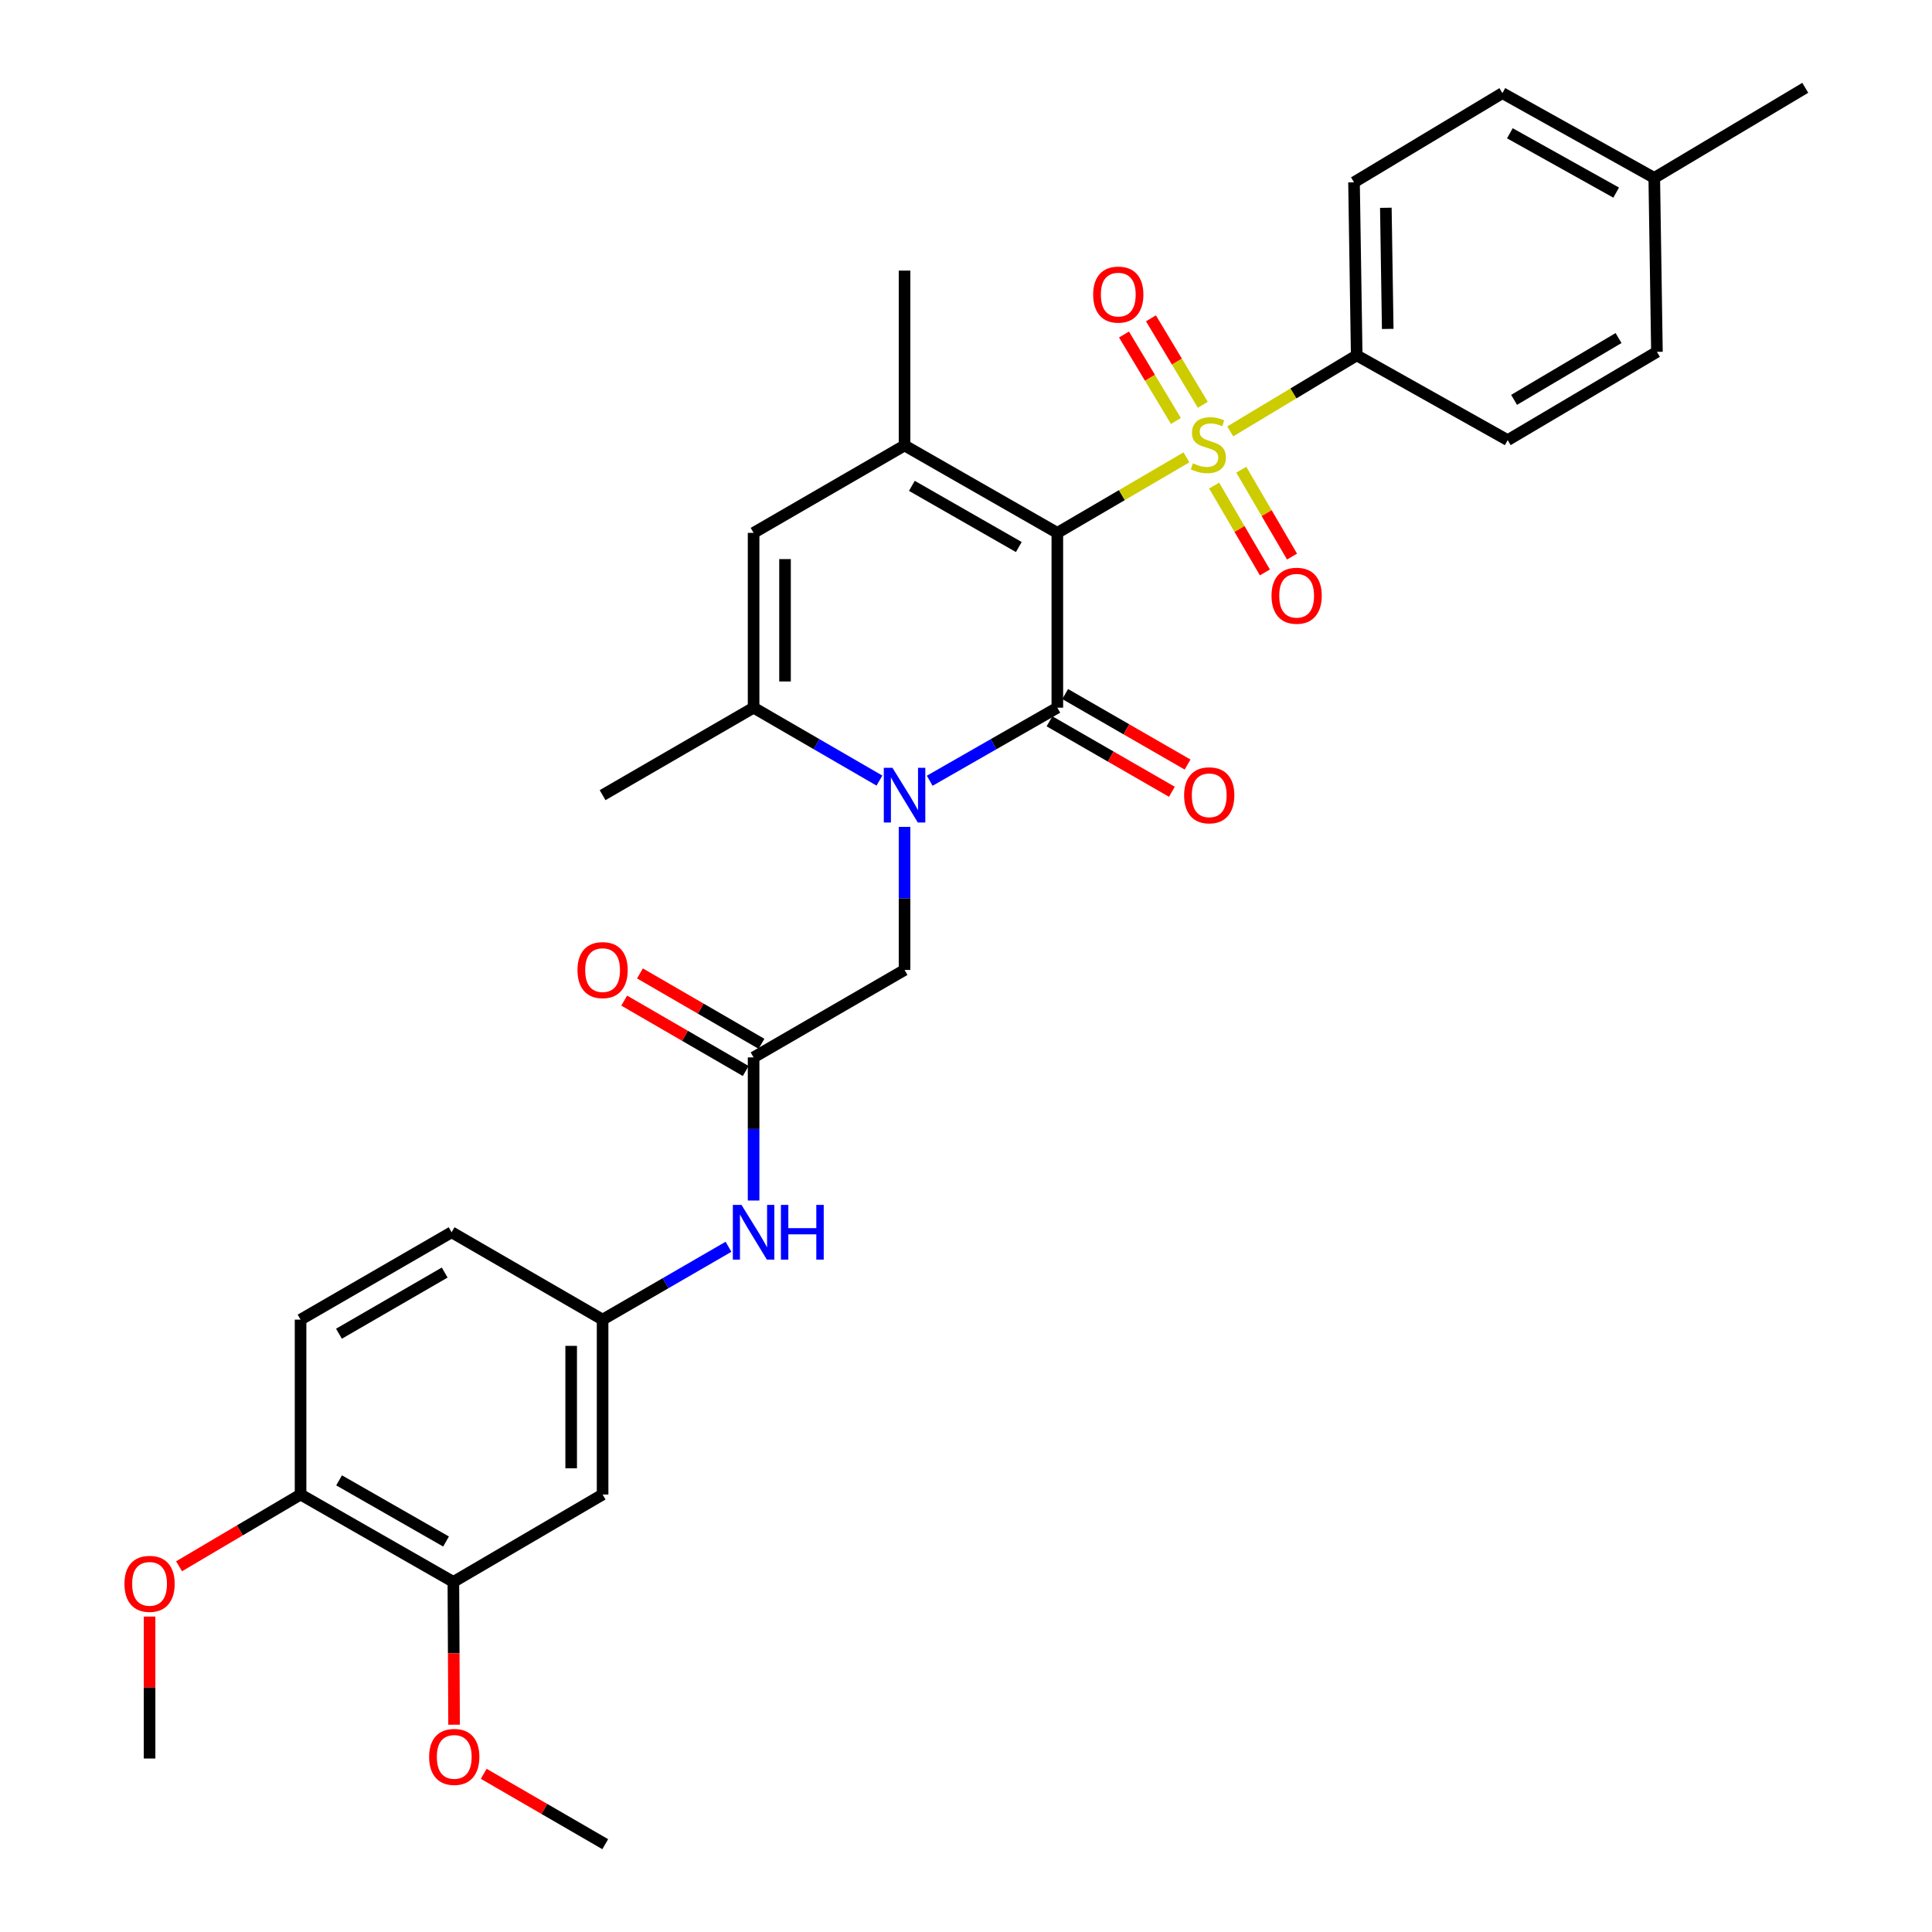 <?xml version='1.0' encoding='iso-8859-1'?>
<svg version='1.1' baseProfile='full'
              xmlns='http://www.w3.org/2000/svg'
                      xmlns:rdkit='http://www.rdkit.org/xml'
                      xmlns:xlink='http://www.w3.org/1999/xlink'
                  xml:space='preserve'
width='1000px' height='1000px' viewBox='0 0 1000 1000'>
<!-- END OF HEADER -->
<rect style='opacity:1.0;fill:#FFFFFF;stroke:none' width='1000' height='1000' x='0' y='0'> </rect>
<path class='bond-0' d='M 547.275,275.813 L 580.687,256.27' style='fill:none;fill-rule:evenodd;stroke:#000000;stroke-width:6px;stroke-linecap:butt;stroke-linejoin:miter;stroke-opacity:1' />
<path class='bond-0' d='M 580.687,256.27 L 614.1,236.727' style='fill:none;fill-rule:evenodd;stroke:#CCCC00;stroke-width:6px;stroke-linecap:butt;stroke-linejoin:miter;stroke-opacity:1' />
<path class='bond-1' d='M 547.275,275.813 L 547.275,366.297' style='fill:none;fill-rule:evenodd;stroke:#000000;stroke-width:6px;stroke-linecap:butt;stroke-linejoin:miter;stroke-opacity:1' />
<path class='bond-3' d='M 547.275,275.813 L 468.194,230.571' style='fill:none;fill-rule:evenodd;stroke:#000000;stroke-width:6px;stroke-linecap:butt;stroke-linejoin:miter;stroke-opacity:1' />
<path class='bond-3' d='M 527.336,283.144 L 471.979,251.475' style='fill:none;fill-rule:evenodd;stroke:#000000;stroke-width:6px;stroke-linecap:butt;stroke-linejoin:miter;stroke-opacity:1' />
<path class='bond-7' d='M 636.763,223.288 L 669.497,203.612' style='fill:none;fill-rule:evenodd;stroke:#CCCC00;stroke-width:6px;stroke-linecap:butt;stroke-linejoin:miter;stroke-opacity:1' />
<path class='bond-7' d='M 669.497,203.612 L 702.23,183.937' style='fill:none;fill-rule:evenodd;stroke:#000000;stroke-width:6px;stroke-linecap:butt;stroke-linejoin:miter;stroke-opacity:1' />
<path class='bond-9' d='M 628.443,251.339 L 641.578,273.813' style='fill:none;fill-rule:evenodd;stroke:#CCCC00;stroke-width:6px;stroke-linecap:butt;stroke-linejoin:miter;stroke-opacity:1' />
<path class='bond-9' d='M 641.578,273.813 L 654.714,296.286' style='fill:none;fill-rule:evenodd;stroke:#FF0000;stroke-width:6px;stroke-linecap:butt;stroke-linejoin:miter;stroke-opacity:1' />
<path class='bond-9' d='M 642.485,243.132 L 655.62,265.605' style='fill:none;fill-rule:evenodd;stroke:#CCCC00;stroke-width:6px;stroke-linecap:butt;stroke-linejoin:miter;stroke-opacity:1' />
<path class='bond-9' d='M 655.62,265.605 L 668.756,288.079' style='fill:none;fill-rule:evenodd;stroke:#FF0000;stroke-width:6px;stroke-linecap:butt;stroke-linejoin:miter;stroke-opacity:1' />
<path class='bond-10' d='M 622.583,209.522 L 609.153,187.143' style='fill:none;fill-rule:evenodd;stroke:#CCCC00;stroke-width:6px;stroke-linecap:butt;stroke-linejoin:miter;stroke-opacity:1' />
<path class='bond-10' d='M 609.153,187.143 L 595.723,164.765' style='fill:none;fill-rule:evenodd;stroke:#FF0000;stroke-width:6px;stroke-linecap:butt;stroke-linejoin:miter;stroke-opacity:1' />
<path class='bond-10' d='M 608.637,217.891 L 595.207,195.513' style='fill:none;fill-rule:evenodd;stroke:#CCCC00;stroke-width:6px;stroke-linecap:butt;stroke-linejoin:miter;stroke-opacity:1' />
<path class='bond-10' d='M 595.207,195.513 L 581.777,173.134' style='fill:none;fill-rule:evenodd;stroke:#FF0000;stroke-width:6px;stroke-linecap:butt;stroke-linejoin:miter;stroke-opacity:1' />
<path class='bond-2' d='M 547.275,366.297 L 514.243,385.206' style='fill:none;fill-rule:evenodd;stroke:#000000;stroke-width:6px;stroke-linecap:butt;stroke-linejoin:miter;stroke-opacity:1' />
<path class='bond-2' d='M 514.243,385.206 L 481.212,404.115' style='fill:none;fill-rule:evenodd;stroke:#0000FF;stroke-width:6px;stroke-linecap:butt;stroke-linejoin:miter;stroke-opacity:1' />
<path class='bond-11' d='M 543.217,373.345 L 574.893,391.584' style='fill:none;fill-rule:evenodd;stroke:#000000;stroke-width:6px;stroke-linecap:butt;stroke-linejoin:miter;stroke-opacity:1' />
<path class='bond-11' d='M 574.893,391.584 L 606.569,409.823' style='fill:none;fill-rule:evenodd;stroke:#FF0000;stroke-width:6px;stroke-linecap:butt;stroke-linejoin:miter;stroke-opacity:1' />
<path class='bond-11' d='M 551.333,359.25 L 583.009,377.489' style='fill:none;fill-rule:evenodd;stroke:#000000;stroke-width:6px;stroke-linecap:butt;stroke-linejoin:miter;stroke-opacity:1' />
<path class='bond-11' d='M 583.009,377.489 L 614.685,395.728' style='fill:none;fill-rule:evenodd;stroke:#FF0000;stroke-width:6px;stroke-linecap:butt;stroke-linejoin:miter;stroke-opacity:1' />
<path class='bond-8' d='M 468.194,427.989 L 468.194,465.015' style='fill:none;fill-rule:evenodd;stroke:#0000FF;stroke-width:6px;stroke-linecap:butt;stroke-linejoin:miter;stroke-opacity:1' />
<path class='bond-8' d='M 468.194,465.015 L 468.194,502.042' style='fill:none;fill-rule:evenodd;stroke:#000000;stroke-width:6px;stroke-linecap:butt;stroke-linejoin:miter;stroke-opacity:1' />
<path class='bond-32' d='M 455.196,404.036 L 422.629,385.167' style='fill:none;fill-rule:evenodd;stroke:#0000FF;stroke-width:6px;stroke-linecap:butt;stroke-linejoin:miter;stroke-opacity:1' />
<path class='bond-32' d='M 422.629,385.167 L 390.061,366.297' style='fill:none;fill-rule:evenodd;stroke:#000000;stroke-width:6px;stroke-linecap:butt;stroke-linejoin:miter;stroke-opacity:1' />
<path class='bond-5' d='M 468.194,230.571 L 390.061,275.813' style='fill:none;fill-rule:evenodd;stroke:#000000;stroke-width:6px;stroke-linecap:butt;stroke-linejoin:miter;stroke-opacity:1' />
<path class='bond-22' d='M 468.194,230.571 L 468.194,140.059' style='fill:none;fill-rule:evenodd;stroke:#000000;stroke-width:6px;stroke-linecap:butt;stroke-linejoin:miter;stroke-opacity:1' />
<path class='bond-4' d='M 390.061,366.297 L 390.061,275.813' style='fill:none;fill-rule:evenodd;stroke:#000000;stroke-width:6px;stroke-linecap:butt;stroke-linejoin:miter;stroke-opacity:1' />
<path class='bond-4' d='M 406.326,352.725 L 406.326,289.386' style='fill:none;fill-rule:evenodd;stroke:#000000;stroke-width:6px;stroke-linecap:butt;stroke-linejoin:miter;stroke-opacity:1' />
<path class='bond-27' d='M 390.061,366.297 L 311.902,411.567' style='fill:none;fill-rule:evenodd;stroke:#000000;stroke-width:6px;stroke-linecap:butt;stroke-linejoin:miter;stroke-opacity:1' />
<path class='bond-6' d='M 390.061,547.311 L 468.194,502.042' style='fill:none;fill-rule:evenodd;stroke:#000000;stroke-width:6px;stroke-linecap:butt;stroke-linejoin:miter;stroke-opacity:1' />
<path class='bond-14' d='M 390.061,547.311 L 390.061,584.351' style='fill:none;fill-rule:evenodd;stroke:#000000;stroke-width:6px;stroke-linecap:butt;stroke-linejoin:miter;stroke-opacity:1' />
<path class='bond-14' d='M 390.061,584.351 L 390.061,621.391' style='fill:none;fill-rule:evenodd;stroke:#0000FF;stroke-width:6px;stroke-linecap:butt;stroke-linejoin:miter;stroke-opacity:1' />
<path class='bond-17' d='M 394.137,540.274 L 362.686,522.058' style='fill:none;fill-rule:evenodd;stroke:#000000;stroke-width:6px;stroke-linecap:butt;stroke-linejoin:miter;stroke-opacity:1' />
<path class='bond-17' d='M 362.686,522.058 L 331.236,503.842' style='fill:none;fill-rule:evenodd;stroke:#FF0000;stroke-width:6px;stroke-linecap:butt;stroke-linejoin:miter;stroke-opacity:1' />
<path class='bond-17' d='M 385.985,554.348 L 354.535,536.132' style='fill:none;fill-rule:evenodd;stroke:#000000;stroke-width:6px;stroke-linecap:butt;stroke-linejoin:miter;stroke-opacity:1' />
<path class='bond-17' d='M 354.535,536.132 L 323.084,517.917' style='fill:none;fill-rule:evenodd;stroke:#FF0000;stroke-width:6px;stroke-linecap:butt;stroke-linejoin:miter;stroke-opacity:1' />
<path class='bond-18' d='M 702.23,183.937 L 700.838,94.365' style='fill:none;fill-rule:evenodd;stroke:#000000;stroke-width:6px;stroke-linecap:butt;stroke-linejoin:miter;stroke-opacity:1' />
<path class='bond-18' d='M 718.283,170.249 L 717.309,107.548' style='fill:none;fill-rule:evenodd;stroke:#000000;stroke-width:6px;stroke-linecap:butt;stroke-linejoin:miter;stroke-opacity:1' />
<path class='bond-19' d='M 702.23,183.937 L 780.38,227.815' style='fill:none;fill-rule:evenodd;stroke:#000000;stroke-width:6px;stroke-linecap:butt;stroke-linejoin:miter;stroke-opacity:1' />
<path class='bond-12' d='M 311.902,773.559 L 311.902,683.038' style='fill:none;fill-rule:evenodd;stroke:#000000;stroke-width:6px;stroke-linecap:butt;stroke-linejoin:miter;stroke-opacity:1' />
<path class='bond-12' d='M 295.637,759.98 L 295.637,696.616' style='fill:none;fill-rule:evenodd;stroke:#000000;stroke-width:6px;stroke-linecap:butt;stroke-linejoin:miter;stroke-opacity:1' />
<path class='bond-13' d='M 311.902,773.559 L 234.664,818.792' style='fill:none;fill-rule:evenodd;stroke:#000000;stroke-width:6px;stroke-linecap:butt;stroke-linejoin:miter;stroke-opacity:1' />
<path class='bond-23' d='M 234.664,818.792 L 234.848,855.747' style='fill:none;fill-rule:evenodd;stroke:#000000;stroke-width:6px;stroke-linecap:butt;stroke-linejoin:miter;stroke-opacity:1' />
<path class='bond-23' d='M 234.848,855.747 L 235.033,892.703' style='fill:none;fill-rule:evenodd;stroke:#FF0000;stroke-width:6px;stroke-linecap:butt;stroke-linejoin:miter;stroke-opacity:1' />
<path class='bond-34' d='M 234.664,818.792 L 155.573,773.559' style='fill:none;fill-rule:evenodd;stroke:#000000;stroke-width:6px;stroke-linecap:butt;stroke-linejoin:miter;stroke-opacity:1' />
<path class='bond-34' d='M 230.875,797.888 L 175.512,766.225' style='fill:none;fill-rule:evenodd;stroke:#000000;stroke-width:6px;stroke-linecap:butt;stroke-linejoin:miter;stroke-opacity:1' />
<path class='bond-15' d='M 377.064,645.334 L 344.483,664.186' style='fill:none;fill-rule:evenodd;stroke:#0000FF;stroke-width:6px;stroke-linecap:butt;stroke-linejoin:miter;stroke-opacity:1' />
<path class='bond-15' d='M 344.483,664.186 L 311.902,683.038' style='fill:none;fill-rule:evenodd;stroke:#000000;stroke-width:6px;stroke-linecap:butt;stroke-linejoin:miter;stroke-opacity:1' />
<path class='bond-21' d='M 311.902,683.038 L 233.751,637.814' style='fill:none;fill-rule:evenodd;stroke:#000000;stroke-width:6px;stroke-linecap:butt;stroke-linejoin:miter;stroke-opacity:1' />
<path class='bond-16' d='M 155.573,773.559 L 155.573,683.038' style='fill:none;fill-rule:evenodd;stroke:#000000;stroke-width:6px;stroke-linecap:butt;stroke-linejoin:miter;stroke-opacity:1' />
<path class='bond-28' d='M 155.573,773.559 L 124.128,792.128' style='fill:none;fill-rule:evenodd;stroke:#000000;stroke-width:6px;stroke-linecap:butt;stroke-linejoin:miter;stroke-opacity:1' />
<path class='bond-28' d='M 124.128,792.128 L 92.683,810.697' style='fill:none;fill-rule:evenodd;stroke:#FF0000;stroke-width:6px;stroke-linecap:butt;stroke-linejoin:miter;stroke-opacity:1' />
<path class='bond-24' d='M 700.838,94.365 L 777.642,48.201' style='fill:none;fill-rule:evenodd;stroke:#000000;stroke-width:6px;stroke-linecap:butt;stroke-linejoin:miter;stroke-opacity:1' />
<path class='bond-25' d='M 780.38,227.815 L 857.627,182.121' style='fill:none;fill-rule:evenodd;stroke:#000000;stroke-width:6px;stroke-linecap:butt;stroke-linejoin:miter;stroke-opacity:1' />
<path class='bond-25' d='M 783.687,206.962 L 837.76,174.976' style='fill:none;fill-rule:evenodd;stroke:#000000;stroke-width:6px;stroke-linecap:butt;stroke-linejoin:miter;stroke-opacity:1' />
<path class='bond-20' d='M 155.573,683.038 L 233.751,637.814' style='fill:none;fill-rule:evenodd;stroke:#000000;stroke-width:6px;stroke-linecap:butt;stroke-linejoin:miter;stroke-opacity:1' />
<path class='bond-20' d='M 175.444,690.333 L 230.169,658.676' style='fill:none;fill-rule:evenodd;stroke:#000000;stroke-width:6px;stroke-linecap:butt;stroke-linejoin:miter;stroke-opacity:1' />
<path class='bond-30' d='M 250.373,918.122 L 281.82,936.334' style='fill:none;fill-rule:evenodd;stroke:#FF0000;stroke-width:6px;stroke-linecap:butt;stroke-linejoin:miter;stroke-opacity:1' />
<path class='bond-30' d='M 281.82,936.334 L 313.266,954.545' style='fill:none;fill-rule:evenodd;stroke:#000000;stroke-width:6px;stroke-linecap:butt;stroke-linejoin:miter;stroke-opacity:1' />
<path class='bond-33' d='M 777.642,48.201 L 856.245,92.079' style='fill:none;fill-rule:evenodd;stroke:#000000;stroke-width:6px;stroke-linecap:butt;stroke-linejoin:miter;stroke-opacity:1' />
<path class='bond-33' d='M 781.505,68.985 L 836.527,99.699' style='fill:none;fill-rule:evenodd;stroke:#000000;stroke-width:6px;stroke-linecap:butt;stroke-linejoin:miter;stroke-opacity:1' />
<path class='bond-26' d='M 857.627,182.121 L 856.245,92.079' style='fill:none;fill-rule:evenodd;stroke:#000000;stroke-width:6px;stroke-linecap:butt;stroke-linejoin:miter;stroke-opacity:1' />
<path class='bond-29' d='M 856.245,92.079 L 934.404,45.455' style='fill:none;fill-rule:evenodd;stroke:#000000;stroke-width:6px;stroke-linecap:butt;stroke-linejoin:miter;stroke-opacity:1' />
<path class='bond-31' d='M 77.414,836.736 L 77.414,873.471' style='fill:none;fill-rule:evenodd;stroke:#FF0000;stroke-width:6px;stroke-linecap:butt;stroke-linejoin:miter;stroke-opacity:1' />
<path class='bond-31' d='M 77.414,873.471 L 77.414,910.207' style='fill:none;fill-rule:evenodd;stroke:#000000;stroke-width:6px;stroke-linecap:butt;stroke-linejoin:miter;stroke-opacity:1' />
<path  class='atom-1' d='M 617.444 239.812
Q 617.764 239.932, 619.084 240.492
Q 620.404 241.052, 621.844 241.412
Q 623.324 241.732, 624.764 241.732
Q 627.444 241.732, 629.004 240.452
Q 630.564 239.132, 630.564 236.852
Q 630.564 235.292, 629.764 234.332
Q 629.004 233.372, 627.804 232.852
Q 626.604 232.332, 624.604 231.732
Q 622.084 230.972, 620.564 230.252
Q 619.084 229.532, 618.004 228.012
Q 616.964 226.492, 616.964 223.932
Q 616.964 220.372, 619.364 218.172
Q 621.804 215.972, 626.604 215.972
Q 629.884 215.972, 633.604 217.532
L 632.684 220.612
Q 629.284 219.212, 626.724 219.212
Q 623.964 219.212, 622.444 220.372
Q 620.924 221.492, 620.964 223.452
Q 620.964 224.972, 621.724 225.892
Q 622.524 226.812, 623.644 227.332
Q 624.804 227.852, 626.724 228.452
Q 629.284 229.252, 630.804 230.052
Q 632.324 230.852, 633.404 232.492
Q 634.524 234.092, 634.524 236.852
Q 634.524 240.772, 631.884 242.892
Q 629.284 244.972, 624.924 244.972
Q 622.404 244.972, 620.484 244.412
Q 618.604 243.892, 616.364 242.972
L 617.444 239.812
' fill='#CCCC00'/>
<path  class='atom-3' d='M 461.934 397.407
L 471.214 412.407
Q 472.134 413.887, 473.614 416.567
Q 475.094 419.247, 475.174 419.407
L 475.174 397.407
L 478.934 397.407
L 478.934 425.727
L 475.054 425.727
L 465.094 409.327
Q 463.934 407.407, 462.694 405.207
Q 461.494 403.007, 461.134 402.327
L 461.134 425.727
L 457.454 425.727
L 457.454 397.407
L 461.934 397.407
' fill='#0000FF'/>
<path  class='atom-10' d='M 658.138 308.35
Q 658.138 301.55, 661.498 297.75
Q 664.858 293.95, 671.138 293.95
Q 677.418 293.95, 680.778 297.75
Q 684.138 301.55, 684.138 308.35
Q 684.138 315.23, 680.738 319.15
Q 677.338 323.03, 671.138 323.03
Q 664.898 323.03, 661.498 319.15
Q 658.138 315.27, 658.138 308.35
M 671.138 319.83
Q 675.458 319.83, 677.778 316.95
Q 680.138 314.03, 680.138 308.35
Q 680.138 302.79, 677.778 299.99
Q 675.458 297.15, 671.138 297.15
Q 666.818 297.15, 664.458 299.95
Q 662.138 302.75, 662.138 308.35
Q 662.138 314.07, 664.458 316.95
Q 666.818 319.83, 671.138 319.83
' fill='#FF0000'/>
<path  class='atom-11' d='M 565.819 152.482
Q 565.819 145.682, 569.179 141.882
Q 572.539 138.082, 578.819 138.082
Q 585.099 138.082, 588.459 141.882
Q 591.819 145.682, 591.819 152.482
Q 591.819 159.362, 588.419 163.282
Q 585.019 167.162, 578.819 167.162
Q 572.579 167.162, 569.179 163.282
Q 565.819 159.402, 565.819 152.482
M 578.819 163.962
Q 583.139 163.962, 585.459 161.082
Q 587.819 158.162, 587.819 152.482
Q 587.819 146.922, 585.459 144.122
Q 583.139 141.282, 578.819 141.282
Q 574.499 141.282, 572.139 144.082
Q 569.819 146.882, 569.819 152.482
Q 569.819 158.202, 572.139 161.082
Q 574.499 163.962, 578.819 163.962
' fill='#FF0000'/>
<path  class='atom-12' d='M 612.895 411.647
Q 612.895 404.847, 616.255 401.047
Q 619.615 397.247, 625.895 397.247
Q 632.175 397.247, 635.535 401.047
Q 638.895 404.847, 638.895 411.647
Q 638.895 418.527, 635.495 422.447
Q 632.095 426.327, 625.895 426.327
Q 619.655 426.327, 616.255 422.447
Q 612.895 418.567, 612.895 411.647
M 625.895 423.127
Q 630.215 423.127, 632.535 420.247
Q 634.895 417.327, 634.895 411.647
Q 634.895 406.087, 632.535 403.287
Q 630.215 400.447, 625.895 400.447
Q 621.575 400.447, 619.215 403.247
Q 616.895 406.047, 616.895 411.647
Q 616.895 417.367, 619.215 420.247
Q 621.575 423.127, 625.895 423.127
' fill='#FF0000'/>
<path  class='atom-15' d='M 383.801 623.654
L 393.081 638.654
Q 394.001 640.134, 395.481 642.814
Q 396.961 645.494, 397.041 645.654
L 397.041 623.654
L 400.801 623.654
L 400.801 651.974
L 396.921 651.974
L 386.961 635.574
Q 385.801 633.654, 384.561 631.454
Q 383.361 629.254, 383.001 628.574
L 383.001 651.974
L 379.321 651.974
L 379.321 623.654
L 383.801 623.654
' fill='#0000FF'/>
<path  class='atom-15' d='M 404.201 623.654
L 408.041 623.654
L 408.041 635.694
L 422.521 635.694
L 422.521 623.654
L 426.361 623.654
L 426.361 651.974
L 422.521 651.974
L 422.521 638.894
L 408.041 638.894
L 408.041 651.974
L 404.201 651.974
L 404.201 623.654
' fill='#0000FF'/>
<path  class='atom-18' d='M 298.902 502.122
Q 298.902 495.322, 302.262 491.522
Q 305.622 487.722, 311.902 487.722
Q 318.182 487.722, 321.542 491.522
Q 324.902 495.322, 324.902 502.122
Q 324.902 509.002, 321.502 512.922
Q 318.102 516.802, 311.902 516.802
Q 305.662 516.802, 302.262 512.922
Q 298.902 509.042, 298.902 502.122
M 311.902 513.602
Q 316.222 513.602, 318.542 510.722
Q 320.902 507.802, 320.902 502.122
Q 320.902 496.562, 318.542 493.762
Q 316.222 490.922, 311.902 490.922
Q 307.582 490.922, 305.222 493.722
Q 302.902 496.522, 302.902 502.122
Q 302.902 507.842, 305.222 510.722
Q 307.582 513.602, 311.902 513.602
' fill='#FF0000'/>
<path  class='atom-24' d='M 222.115 909.365
Q 222.115 902.565, 225.475 898.765
Q 228.835 894.965, 235.115 894.965
Q 241.395 894.965, 244.755 898.765
Q 248.115 902.565, 248.115 909.365
Q 248.115 916.245, 244.715 920.165
Q 241.315 924.045, 235.115 924.045
Q 228.875 924.045, 225.475 920.165
Q 222.115 916.285, 222.115 909.365
M 235.115 920.845
Q 239.435 920.845, 241.755 917.965
Q 244.115 915.045, 244.115 909.365
Q 244.115 903.805, 241.755 901.005
Q 239.435 898.165, 235.115 898.165
Q 230.795 898.165, 228.435 900.965
Q 226.115 903.765, 226.115 909.365
Q 226.115 915.085, 228.435 917.965
Q 230.795 920.845, 235.115 920.845
' fill='#FF0000'/>
<path  class='atom-29' d='M 64.414 819.793
Q 64.414 812.993, 67.774 809.193
Q 71.134 805.393, 77.414 805.393
Q 83.694 805.393, 87.054 809.193
Q 90.414 812.993, 90.414 819.793
Q 90.414 826.673, 87.014 830.593
Q 83.614 834.473, 77.414 834.473
Q 71.174 834.473, 67.774 830.593
Q 64.414 826.713, 64.414 819.793
M 77.414 831.273
Q 81.734 831.273, 84.054 828.393
Q 86.414 825.473, 86.414 819.793
Q 86.414 814.233, 84.054 811.433
Q 81.734 808.593, 77.414 808.593
Q 73.094 808.593, 70.734 811.393
Q 68.414 814.193, 68.414 819.793
Q 68.414 825.513, 70.734 828.393
Q 73.094 831.273, 77.414 831.273
' fill='#FF0000'/>
</svg>
